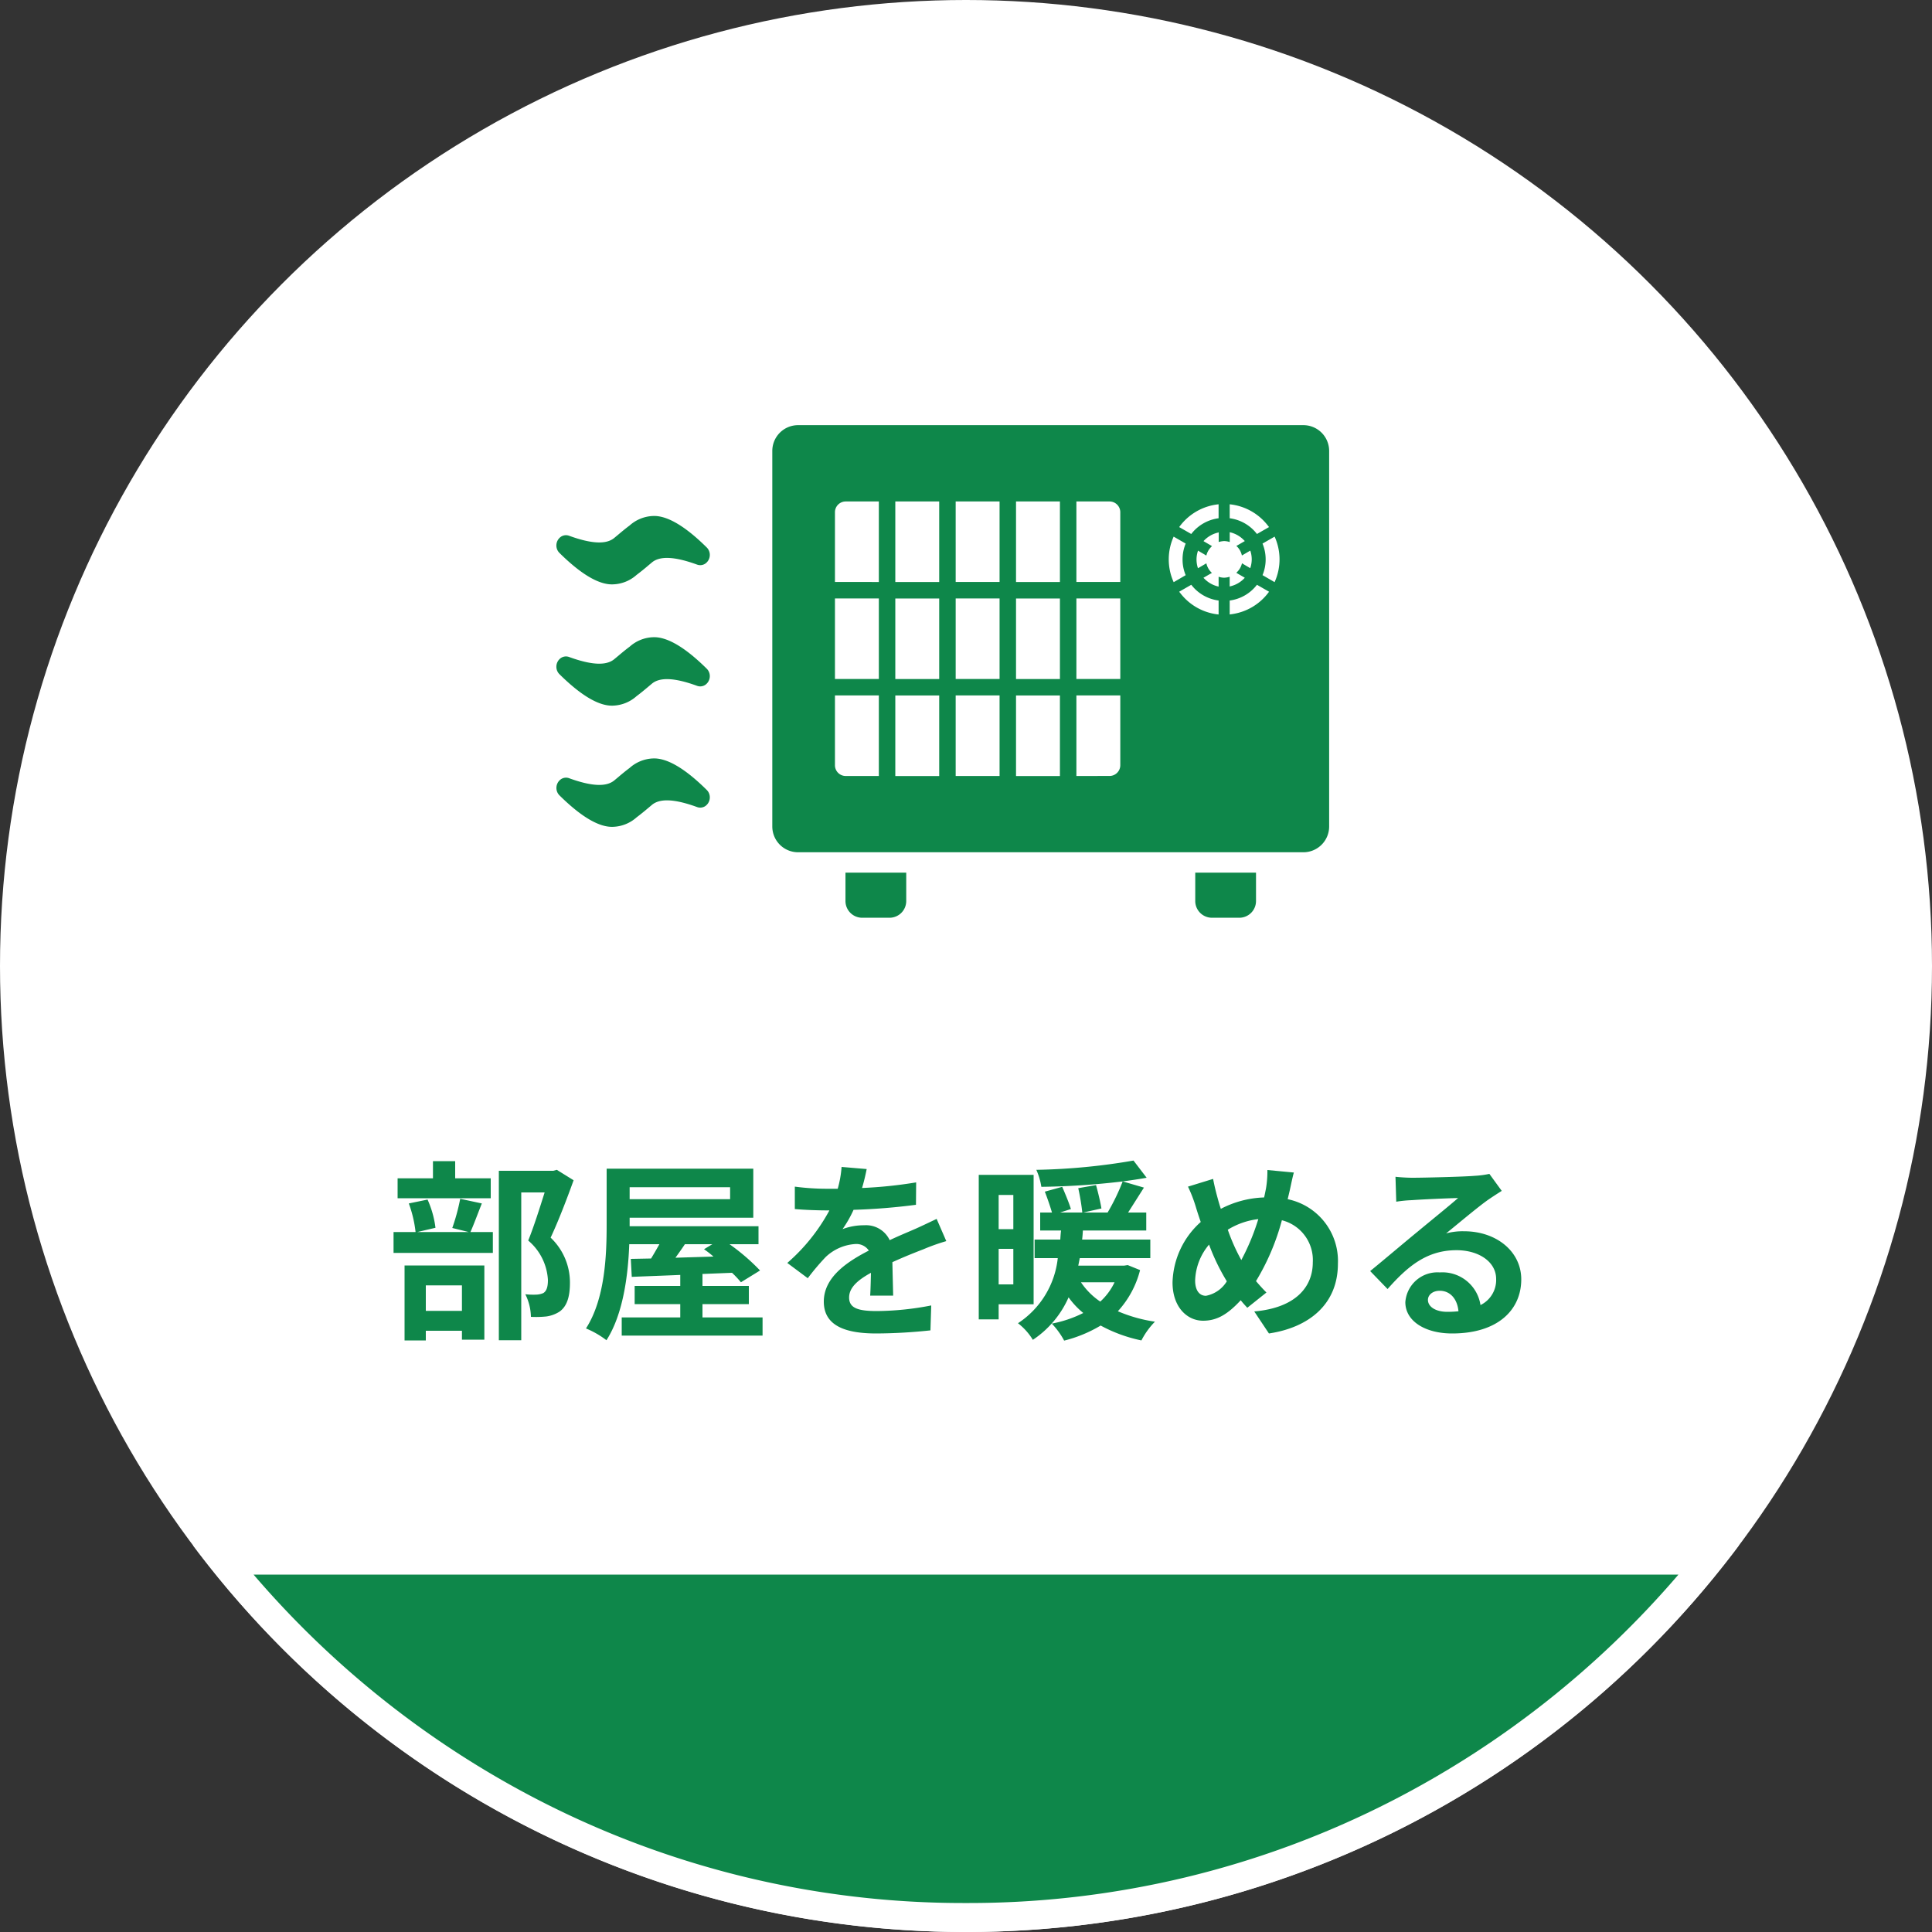 <svg xmlns="http://www.w3.org/2000/svg" width="200" height="200" viewBox="0 0 200 200"><rect x="0" y="0" width="200" height="200" fill="#333333" stroke="none"/><defs><clipPath id="a"><path fill="none" d="M0 0h160.009v40H0z"/></clipPath><clipPath id="b"><path fill="#0e874a" d="M0 0h57.645v50.988H0z"/></clipPath><clipPath id="c"><path fill="#0e874a" d="M0 0h32.18v15.888H0z"/></clipPath></defs><g transform="translate(-1083 -2289)"><circle cx="100" cy="100" r="100" transform="translate(1083 2289)" fill="#fff"/><path d="M1133.8 2410.98h-3.68v-1.78h-2.3v1.78h-3.66v2.06h9.64zm-2.98 11.08v2.64h-3.74v-2.64zm-5.94 5.7h2.2v-1h3.74v.92h2.32V2420h-8.26zm5.76-14.66a20.943 20.943 0 01-.82 3.02l1.7.42h-5.32l1.88-.44a10.07 10.07 0 00-.82-2.92l-1.94.4a12.615 12.615 0 01.7 2.96h-2.28v2.16h10.28v-2.16h-2.32c.34-.76.74-1.86 1.18-2.96zm10-3l-.36.1h-5.64v17.54h2.32v-15.3h2.42c-.48 1.52-1.12 3.56-1.7 4.98a5.744 5.744 0 012.04 4.08c0 .68-.12 1.14-.48 1.36a2.02 2.02 0 01-.74.16 7.559 7.559 0 01-1.12-.04 5.452 5.452 0 01.58 2.34 10.347 10.347 0 001.6-.04 3.364 3.364 0 001.36-.5c.76-.54 1.08-1.52 1.08-2.98a6.385 6.385 0 00-2-4.68c.8-1.7 1.68-4 2.38-5.94zm16.1 7.7l-.86.52a10.816 10.816 0 01.98.76c-1.34.04-2.68.08-3.94.12.32-.44.66-.92.98-1.4zm1.84-5.9v1.24h-10.4v-1.24zm-2.86 13.48V2424h4.8v-1.88h-4.8v-1.24l3.06-.12a9.992 9.992 0 01.92.98l1.98-1.22a21.586 21.586 0 00-3.16-2.72h3v-1.86h-13.34v-.88h12.8v-5.08h-15.18v5.78c0 3.18-.16 7.68-2.14 10.76a9.279 9.279 0 012.12 1.22c1.72-2.68 2.24-6.68 2.36-9.94h3.12c-.28.5-.58 1.02-.86 1.48l-2.1.04.1 1.86c1.42-.06 3.14-.12 5.02-.2v1.14h-4.72v1.88h4.72v1.38h-6.06v1.88h14.58v-1.88zm19.74-2.26c-.02-.9-.06-2.36-.08-3.46 1.22-.56 2.34-1 3.22-1.34a21 21 0 012.36-.84l-1-2.3c-.72.34-1.42.68-2.18 1.02-.82.36-1.66.7-2.68 1.18a2.7 2.7 0 00-2.64-1.54 6.2 6.2 0 00-2.24.4 12.1 12.1 0 001.14-2 64.522 64.522 0 006.46-.52l.02-2.32a45.736 45.736 0 01-5.6.58c.24-.8.38-1.48.48-1.96l-2.6-.22a11.022 11.022 0 01-.4 2.26h-.96a25.411 25.411 0 01-3.48-.22v2.32c1.08.1 2.54.14 3.34.14h.24a19.36 19.36 0 01-4.36 5.44l2.12 1.58a25.366 25.366 0 011.84-2.18 4.9 4.9 0 013.1-1.36 1.548 1.548 0 011.38.68c-2.26 1.16-4.66 2.76-4.66 5.28 0 2.56 2.34 3.3 5.44 3.3a54.8 54.8 0 005.6-.32l.08-2.58a30.294 30.294 0 01-5.62.58c-1.94 0-2.88-.3-2.88-1.4 0-.98.8-1.76 2.26-2.56-.02.86-.04 1.78-.08 2.36zm12.44-10.42v3.54h-1.52v-3.54zm-1.52 9.26v-3.68h1.52v3.68zm3.62 2.06v-13.4h-5.68v14.96h2.06v-1.56zm8.38-2.28a6.433 6.433 0 01-1.48 2 7.315 7.315 0 01-2-2zm1.36-1.78l-.38.06h-4.74c.06-.26.1-.52.16-.78h7.3v-1.92h-7.06c.04-.32.06-.62.08-.94h6.56v-1.86h-1.88c.5-.78 1.08-1.7 1.64-2.58l-2.2-.64c.88-.12 1.72-.24 2.48-.38l-1.36-1.78a65.342 65.342 0 01-10.06.96 6.844 6.844 0 01.52 1.76 79 79 0 008.42-.56 21.649 21.649 0 01-1.56 3.22h-2.52l1.88-.42c-.1-.62-.34-1.64-.56-2.42l-1.84.32a23.585 23.585 0 01.42 2.52h-2.3l1.12-.36c-.18-.6-.58-1.56-.9-2.3l-1.8.5c.26.66.56 1.54.74 2.16h-1.22v1.86h2.16c-.04.3-.06.62-.08.94h-2.66v1.92h2.4a9.222 9.222 0 01-4.12 6.74 6.275 6.275 0 011.54 1.72 10.211 10.211 0 003.7-4.4 8.349 8.349 0 001.52 1.62 12.262 12.262 0 01-3.26 1.1 7.932 7.932 0 011.28 1.76 13.911 13.911 0 003.78-1.56 15.253 15.253 0 004.22 1.54 7.861 7.861 0 011.4-1.94 15.4 15.4 0 01-3.84-1.08 9.91 9.91 0 002.3-4.26zm8.1 3.18c-.72 0-1.12-.62-1.12-1.58a6.044 6.044 0 011.44-3.72 21.8 21.8 0 001.84 3.8 3.238 3.238 0 01-2.16 1.5zm5.42-7.94a23.6 23.6 0 01-1.76 4.24 19.845 19.845 0 01-1.4-3.14 7.722 7.722 0 013.16-1.1zm3.22-2.82c.12-.5.3-1.46.46-2l-2.74-.26a10.689 10.689 0 01-.14 1.88c-.06.3-.12.62-.2.96a10.325 10.325 0 00-4.48 1.18c-.14-.42-.26-.84-.36-1.22-.16-.58-.32-1.24-.44-1.88l-2.6.8a14.571 14.571 0 01.8 2.06c.16.54.34 1.08.52 1.6a8.688 8.688 0 00-2.92 6.26c0 2.56 1.52 3.96 3.16 3.96 1.46 0 2.56-.68 3.9-2.12.2.26.44.52.68.78l1.98-1.58c-.36-.36-.72-.76-1.08-1.18a24.111 24.111 0 002.68-6.3 4.243 4.243 0 013.2 4.36c0 2.48-1.7 4.7-6.06 5.08l1.52 2.28c4.14-.62 7.14-3.02 7.14-7.22a6.527 6.527 0 00-5.2-6.68zm16.34 12.42c-1.16 0-2-.5-2-1.24 0-.5.48-.94 1.22-.94 1.08 0 1.82.84 1.94 2.12a10.441 10.441 0 01-1.16.06zm4.36-14.28a9.552 9.552 0 01-1.52.2c-1.12.1-5.36.2-6.4.2-.56 0-1.24-.04-1.8-.1l.08 2.58a13.07 13.07 0 011.62-.16c1.04-.08 3.76-.2 4.78-.22-.98.86-3.04 2.52-4.14 3.44-1.18.96-3.56 2.98-4.96 4.12l1.8 1.86c2.12-2.4 4.1-4.02 7.14-4.02 2.3 0 4.1 1.2 4.1 2.98a2.888 2.888 0 01-1.62 2.7 3.988 3.988 0 00-4.22-3.38 3.328 3.328 0 00-3.56 3.08c0 1.98 2.08 3.24 4.84 3.24 4.78 0 7.16-2.48 7.16-5.6 0-2.88-2.56-4.98-5.92-4.98a6.66 6.66 0 00-1.86.22c1.24-1 3.32-2.76 4.38-3.5q.66-.45 1.38-.9z" fill="#0e874a"/><g clip-path="url(#a)" transform="translate(1102.996 2449)"><path d="M80 38.5a97.692 97.692 0 01-76.941-37H156.95A97.692 97.692 0 0180 38.5" fill="#0e874a"/><path d="M153.757 3a97.958 97.958 0 01-29.688 23.437A95.952 95.952 0 0180 37a95.953 95.953 0 01-44.06-10.563A97.958 97.958 0 016.252 3zm6.252-3H0a99.847 99.847 0 0080 40 99.846 99.846 0 0080-40" fill="#fff"/></g><g transform="translate(1162.948 2333.012)" clip-path="url(#b)" fill="#0e874a"><path d="M54.977 0H2.669A2.669 2.669 0 000 2.669v38.876a2.669 2.669 0 002.669 2.669h52.308a2.668 2.668 0 002.668-2.669V2.669A2.668 2.668 0 0054.977 0M6.486 16.232V9.011A1.114 1.114 0 017.6 7.9h3.429v8.337zm0 1.706h4.543v8.338H6.486zm0 17.265V27.98h4.543v8.338H7.6A1.114 1.114 0 016.486 35.2m6.248-27.3h4.544v8.337h-4.544zm0 10.043h4.544v8.338h-4.544zm0 10.042h4.544v8.337h-4.544zm10.793-11.753h-4.544V7.9h4.544v8.337zm0 10.043h-4.544v-8.337h4.544v8.337zm0 10.043h-4.544V27.98h4.544v8.338zM25.231 7.9h4.544v8.337h-4.544zm0 10.043h4.544v8.338h-4.544zm0 10.042h4.544v8.337h-4.544zm10.794-11.753H31.48V7.9h3.43a1.115 1.115 0 011.114 1.115v7.222zm0 10.043H31.48v-8.337h4.544v8.337zM31.48 36.318V27.98h4.544v7.22a1.115 1.115 0 01-1.114 1.115zm14.92-24.27c.052-.012.1-.02.157-.027a1.692 1.692 0 01.215-.021 1.818 1.818 0 01.5.076c.021.009.044.011.064.021h.018v-1.015a2.911 2.911 0 011.446.8c.037.04.079.075.114.117l-.644.374-.215.119-.016.009a1.827 1.827 0 01.564.952c0 .007 0 .014.005.023 0 .006.005.011.006.017l.734-.43.134-.075a2.853 2.853 0 01.149.907 2.885 2.885 0 01-.123.81c-.012.033-.016.066-.03.1l-.653-.383-.193-.12v.005l-.012-.007a1.831 1.831 0 01-.509.906c-.023.02-.036.05-.06.068s-.006.009-.012.014l.743.431.131.079a2.906 2.906 0 01-1.406.861c-.053.013-.1.032-.159.042v-1.009a2.112 2.112 0 01-.578.1 1.862 1.862 0 01-.5-.079c-.014-.005-.037-.01-.049-.016h-.018v1.014a2.9 2.9 0 01-1.451-.792c-.039-.041-.082-.077-.119-.12l.655-.38.205-.113.015-.01a1.9 1.9 0 01-.564-.955c0-.007 0-.014-.005-.02l-.007-.017-.73.428-.139.077a2.909 2.909 0 01-.148-.908 2.869 2.869 0 01.124-.811c.011-.032.015-.065.029-.1l.649.381.2.121.015.009a1.877 1.877 0 01.508-.9c.023-.022.037-.051.061-.071s.007-.011.011-.014l-.741-.431-.132-.08a2.9 2.9 0 011.417-.863c.053-.013.1-.032.159-.041v.749l-.006.246H46.2v.004a1.932 1.932 0 01.2-.051m5.647 4.086c-.017.039-.03.078-.048.117l-1.251-.726a4.206 4.206 0 00.324-1.63 4.276 4.276 0 00-.324-1.638L52 11.539a5.688 5.688 0 01.046 4.6M47.35 19.6v-1.446a4.248 4.248 0 002.821-1.63l1.147.658.105.062a5.733 5.733 0 01-3.864 2.323c-.07.009-.139.023-.209.03m4.072-9.047l-1.251.717a4.247 4.247 0 00-2.821-1.629V8.192a5.726 5.726 0 013.905 2.146c.055.071.114.138.167.212M46.2 19.6a5.724 5.724 0 01-3.909-2.143c-.057-.072-.116-.141-.17-.215l1.251-.718a4.266 4.266 0 002.83 1.63v1.338zm-4.651-3.348a5.718 5.718 0 010-4.712l1.244.718a4.276 4.276 0 00-.323 1.642 4.2 4.2 0 00.323 1.63l-1.15.672zm.571-5.7a5.734 5.734 0 014.08-2.36v1.446a4.265 4.265 0 00-2.83 1.629l-1.15-.659zM7.575 46.322v2.935a1.731 1.731 0 001.731 1.736h2.827a1.732 1.732 0 001.732-1.736v-2.935zm42.499.018v-.018h-6.29v2.935a1.732 1.732 0 001.728 1.736h2.827a1.731 1.731 0 001.735-1.736V46.34z"/></g><g transform="rotate(90 -592.968 1749.448)" clip-path="url(#c)" fill="#0e874a"><path d="M5.127 6.375l-.327-.39c-.683-.832-.609-2.356.229-4.66a.937.937 0 00-.11-.872A1.1 1.1 0 004.025 0a1.075 1.075 0 00-.769.32C1.019 2.58-.074 4.456 0 5.9a3.849 3.849 0 00.98 2.4c.322.433.667.844.97 1.205l.327.394c.684.832.609 2.357-.229 4.661a.941.941 0 00.112.872 1.1 1.1 0 00.894.452 1.072 1.072 0 00.769-.32c2.236-2.259 3.331-4.134 3.252-5.576A3.839 3.839 0 006.1 7.584a25.154 25.154 0 00-.972-1.209m12.552.004l-.33-.394c-.685-.832-.61-2.356.229-4.66a.942.942 0 00-.11-.872A1.1 1.1 0 0016.575 0a1.075 1.075 0 00-.769.321C13.57 2.58 12.476 4.456 12.55 5.9a3.844 3.844 0 00.98 2.4c.323.436.668.846.973 1.209l.324.39c.685.832.609 2.357-.229 4.661a.941.941 0 00.112.872 1.1 1.1 0 00.9.452 1.071 1.071 0 00.768-.32c2.236-2.259 3.331-4.134 3.252-5.575a3.849 3.849 0 00-.98-2.405c-.322-.433-.666-.843-.969-1.205m12.546-.004l-.328-.39c-.684-.832-.609-2.356.229-4.66a.939.939 0 00-.108-.872A1.1 1.1 0 0029.125 0a1.069 1.069 0 00-.768.32c-2.238 2.26-3.332 4.136-3.258 5.58a3.849 3.849 0 00.981 2.4c.322.433.665.843.968 1.2l.329.395c.684.832.609 2.357-.229 4.661a.937.937 0 00.113.872 1.1 1.1 0 00.893.452 1.075 1.075 0 00.769-.32c2.236-2.259 3.33-4.134 3.252-5.576a3.844 3.844 0 00-.976-2.4 26.437 26.437 0 00-.973-1.209"/></g></g></svg>